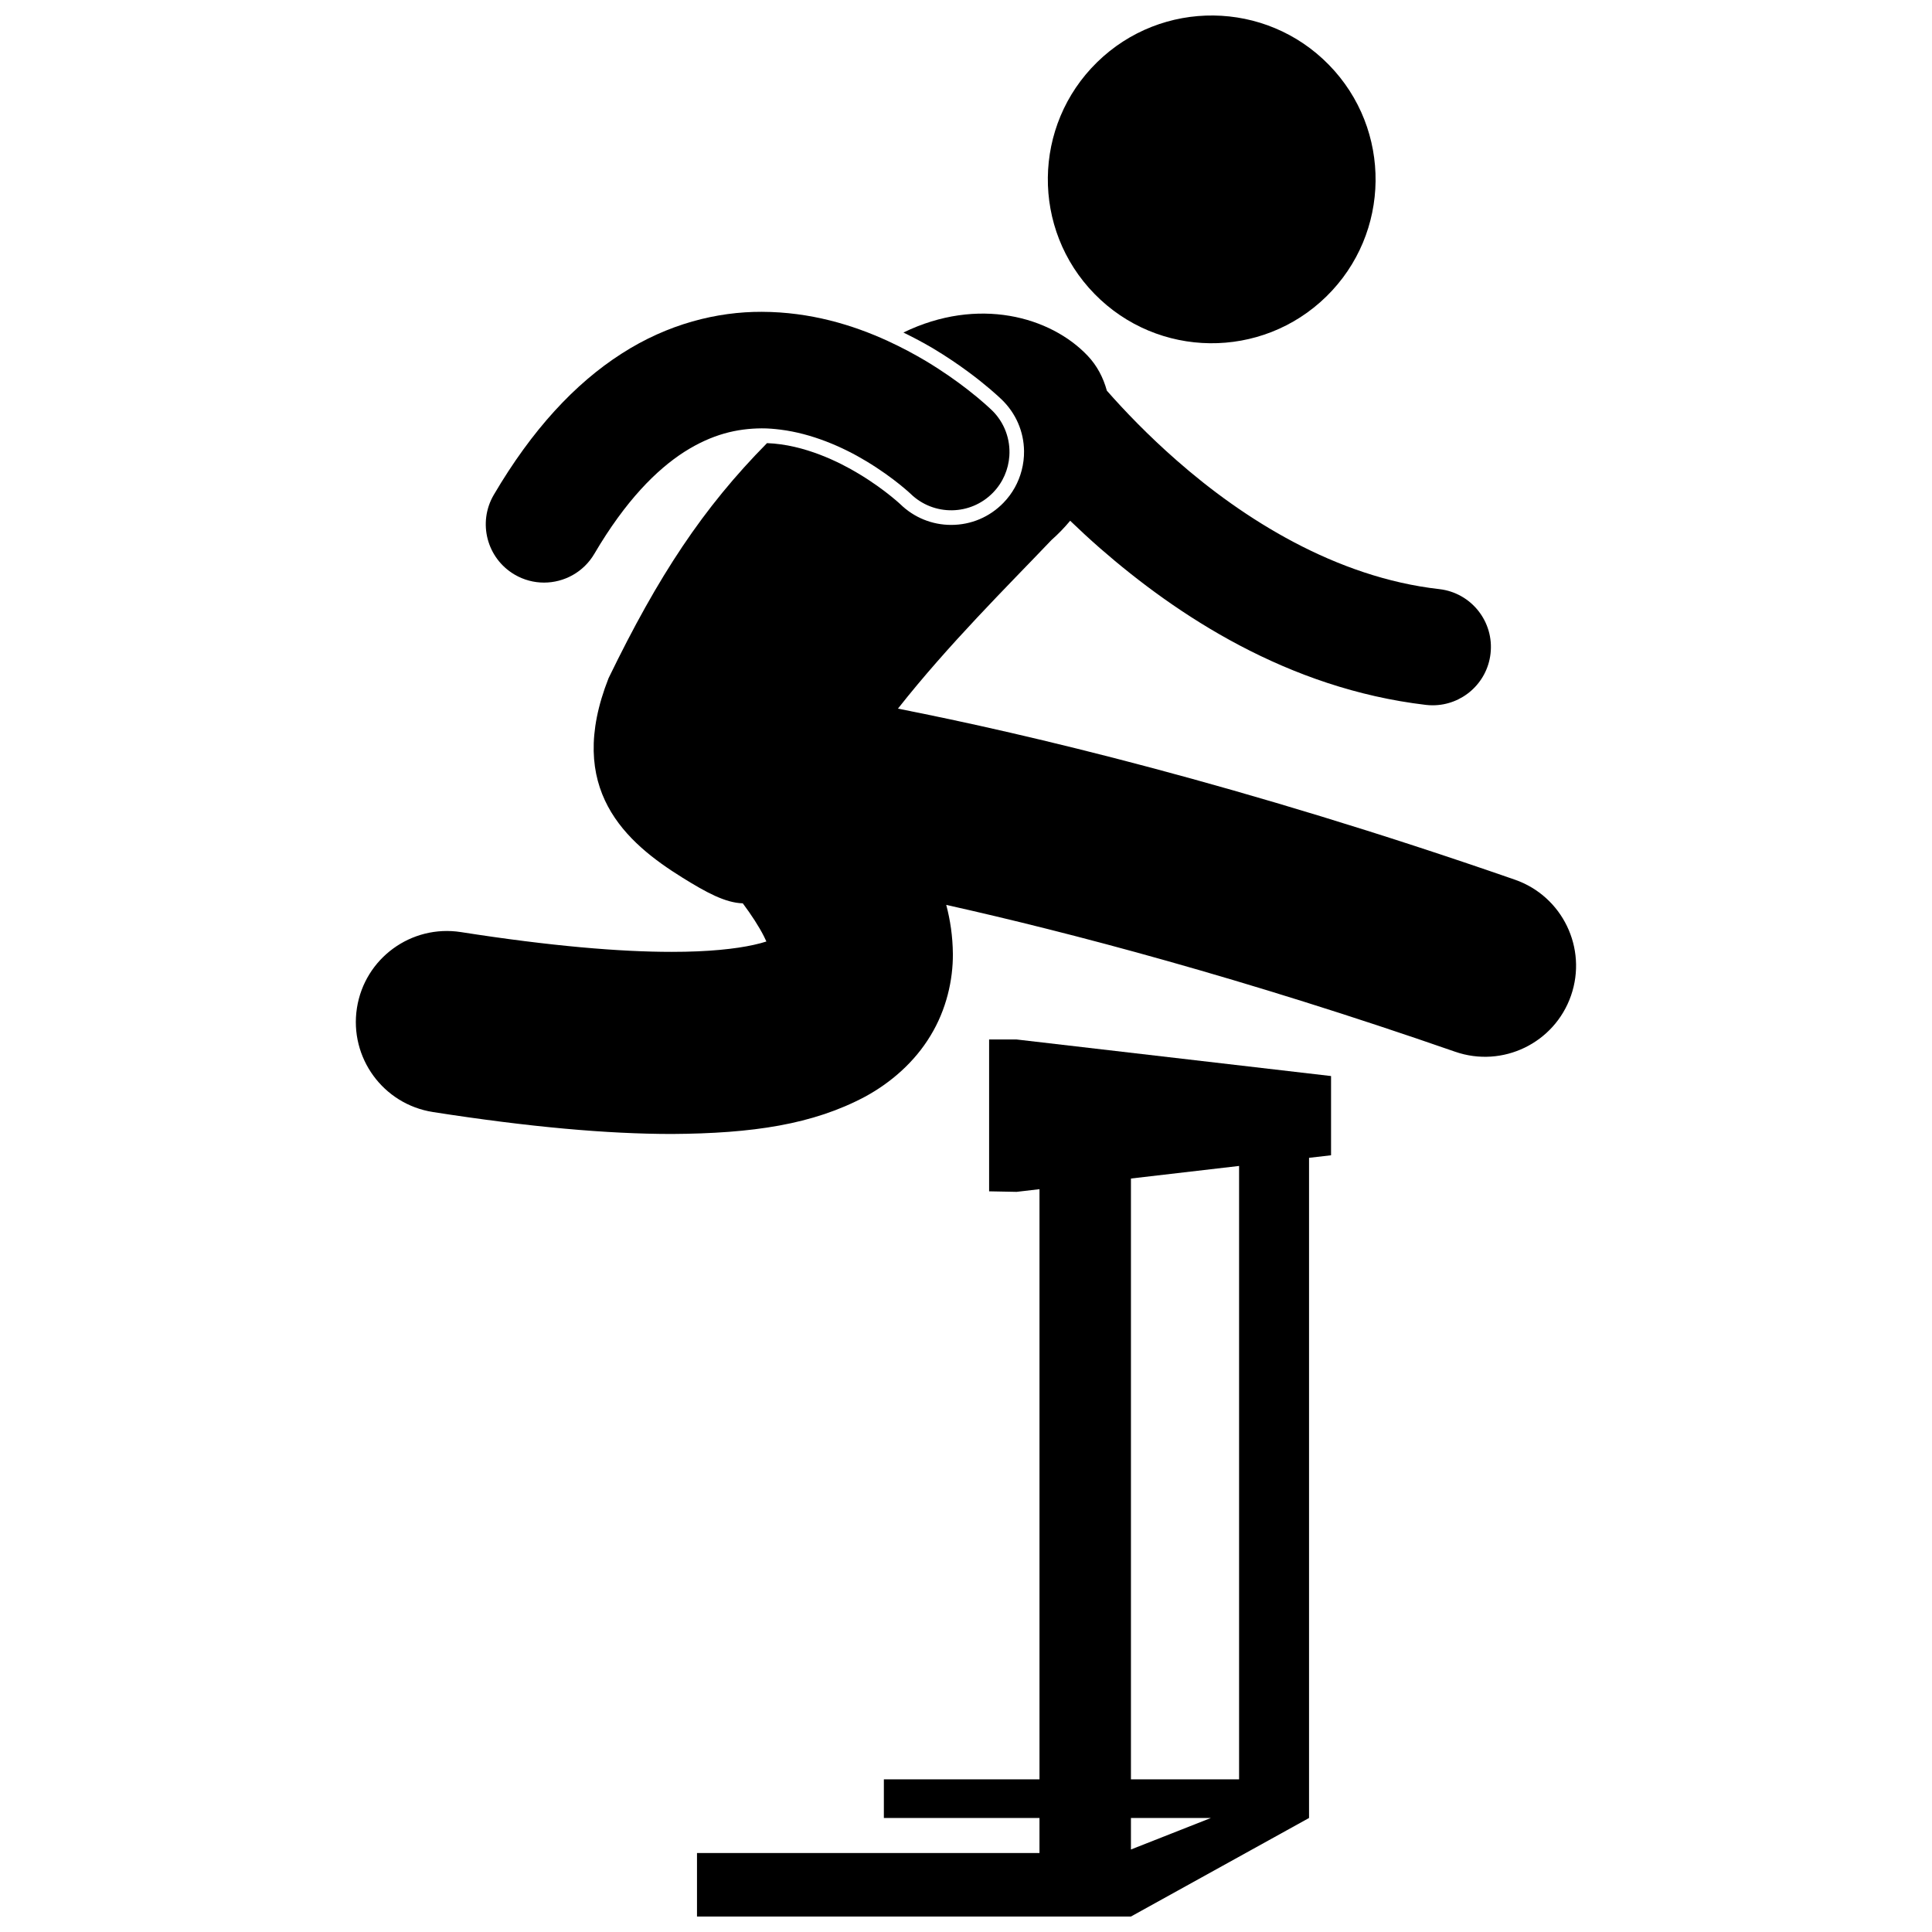 <?xml version="1.0" encoding="UTF-8"?>
<!-- Uploaded to: SVG Repo, www.svgrepo.com, Generator: SVG Repo Mixer Tools -->
<svg width="800px" height="800px" version="1.1" viewBox="144 144 512 512" xmlns="http://www.w3.org/2000/svg">
 <defs>
  <clipPath id="b">
   <path d="m421 148.09h88v86.906h-88z"/>
  </clipPath>
  <clipPath id="a">
   <path d="m328 419h169v232.9h-169z"/>
  </clipPath>
 </defs>
 <g clip-path="url(#b)">
  <path d="m496.17 161.18c16.77 17.152 16.457 44.648-0.695 61.414-17.148 16.766-44.648 16.449-61.414-0.703-16.766-17.152-16.457-44.648 0.695-61.414 17.152-16.766 44.648-16.449 61.414 0.703"/>
 </g>
 <path d="m258.73 438.7c25.57 3.988 46.219 5.809 63.289 5.816 21.457-0.133 37.422-2.519 51.262-9.898 6.836-3.715 13.102-9.176 17.293-16.125 4.238-6.918 5.996-14.82 5.949-21.684-0.043-4.738-0.711-9.043-1.758-13.004 32.68 7.305 78.746 19.406 134.85 38.91 12.59 4.379 26.344-2.281 30.719-14.867 4.375-12.59-2.285-26.344-14.871-30.723-72.625-25.238-129.31-38.613-163.5-45.328 13.445-17.059 28.938-32.352 40.695-44.688 1.781-1.57 3.43-3.285 4.949-5.102 2.469 2.375 5.094 4.809 7.902 7.269 20.324 17.73 49.676 37.199 86.383 41.531 0.602 0.07 1.199 0.102 1.793 0.102 7.738 0 14.414-5.801 15.32-13.672 0.984-8.473-5.094-16.137-13.566-17.113-27.434-3.082-52.008-18.645-69.582-34.09-7.641-6.688-13.918-13.258-18.527-18.5-0.945-3.445-2.578-6.609-5.086-9.254-9.828-10.371-29.047-15.77-48.828-6.156 2.648 1.297 5.289 2.684 7.926 4.25 3.57 2.141 6.672 4.262 9.281 6.191 4.688 3.461 7.746 6.273 8.863 7.344 3.754 3.648 5.832 8.469 5.898 13.625 0.023 1.746-0.199 3.457-0.625 5.106-0.832 3.215-2.465 6.18-4.848 8.625-3.664 3.769-8.578 5.844-13.836 5.844-5.055 0-9.836-1.945-13.461-5.469l-0.441-0.402c-0.426-0.379-1.16-1.008-2.133-1.793-1.828-1.477-4.801-3.703-8.527-5.93-4.836-2.922-14.238-7.719-24.246-8.078-16.926 17.145-28.758 35.039-41.98 62.266-11.629 29.453 4.613 43.602 19.648 52.934 6.277 3.894 11.27 6.613 15.914 6.758 2.281 3.055 4.312 6.176 5.606 8.754 0.238 0.477 0.457 0.934 0.648 1.359-0.914 0.297-2.031 0.605-3.367 0.895-4.695 1.047-11.938 1.863-21.734 1.852-13.578 0.008-32.016-1.508-55.844-5.238-13.168-2.055-25.516 6.953-27.566 20.121-2.043 13.164 6.965 25.504 20.133 27.562z"/>
 <path d="m382.48 272.43c1.035 0.836 1.82 1.512 2.305 1.945 0.242 0.219 0.41 0.371 0.504 0.457 0.012 0.008 0.02 0.02 0.027 0.027 6.117 5.949 15.895 5.812 21.84-0.301 2.656-2.731 4.09-6.191 4.332-9.711 0.301-4.371-1.246-8.84-4.629-12.133l-0.004 0.004c-0.336-0.32-2.562-2.473-6.375-5.438-2.856-2.219-6.59-4.891-11.105-7.602-3.016-1.793-6.402-3.617-10.109-5.32-9.238-4.242-20.52-7.684-33.383-7.723-11.844-0.043-24.902 3.188-37.172 11.094-12.301 7.883-23.695 20.113-33.848 37.398-4.32 7.356-1.855 16.816 5.5 21.137 2.457 1.445 5.152 2.129 7.809 2.129 5.297 0 10.453-2.727 13.332-7.625 8.297-14.125 16.543-22.336 23.875-27.035 7.367-4.672 13.93-6.172 20.5-6.215 1.656-0.008 3.324 0.137 4.984 0.344 8.223 1.031 16.324 4.5 22.641 8.32 3.789 2.269 6.898 4.57 8.977 6.246z"/>
 <g clip-path="url(#a)">
  <path d="m328.71 635.07v16.828h115l47.199-26.113v-174.95l5.832-0.676v-20.996l-83.34-9.691h-7.277v40.242l7.277 0.141 6.074-0.707v156.4l-41.242-0.004v10.242h41.238v9.285zm115-178.75 28.66-3.332v162.55h-28.66zm21.203 169.46-21.203 8.355v-8.355z"/>
 </g>
</svg>
